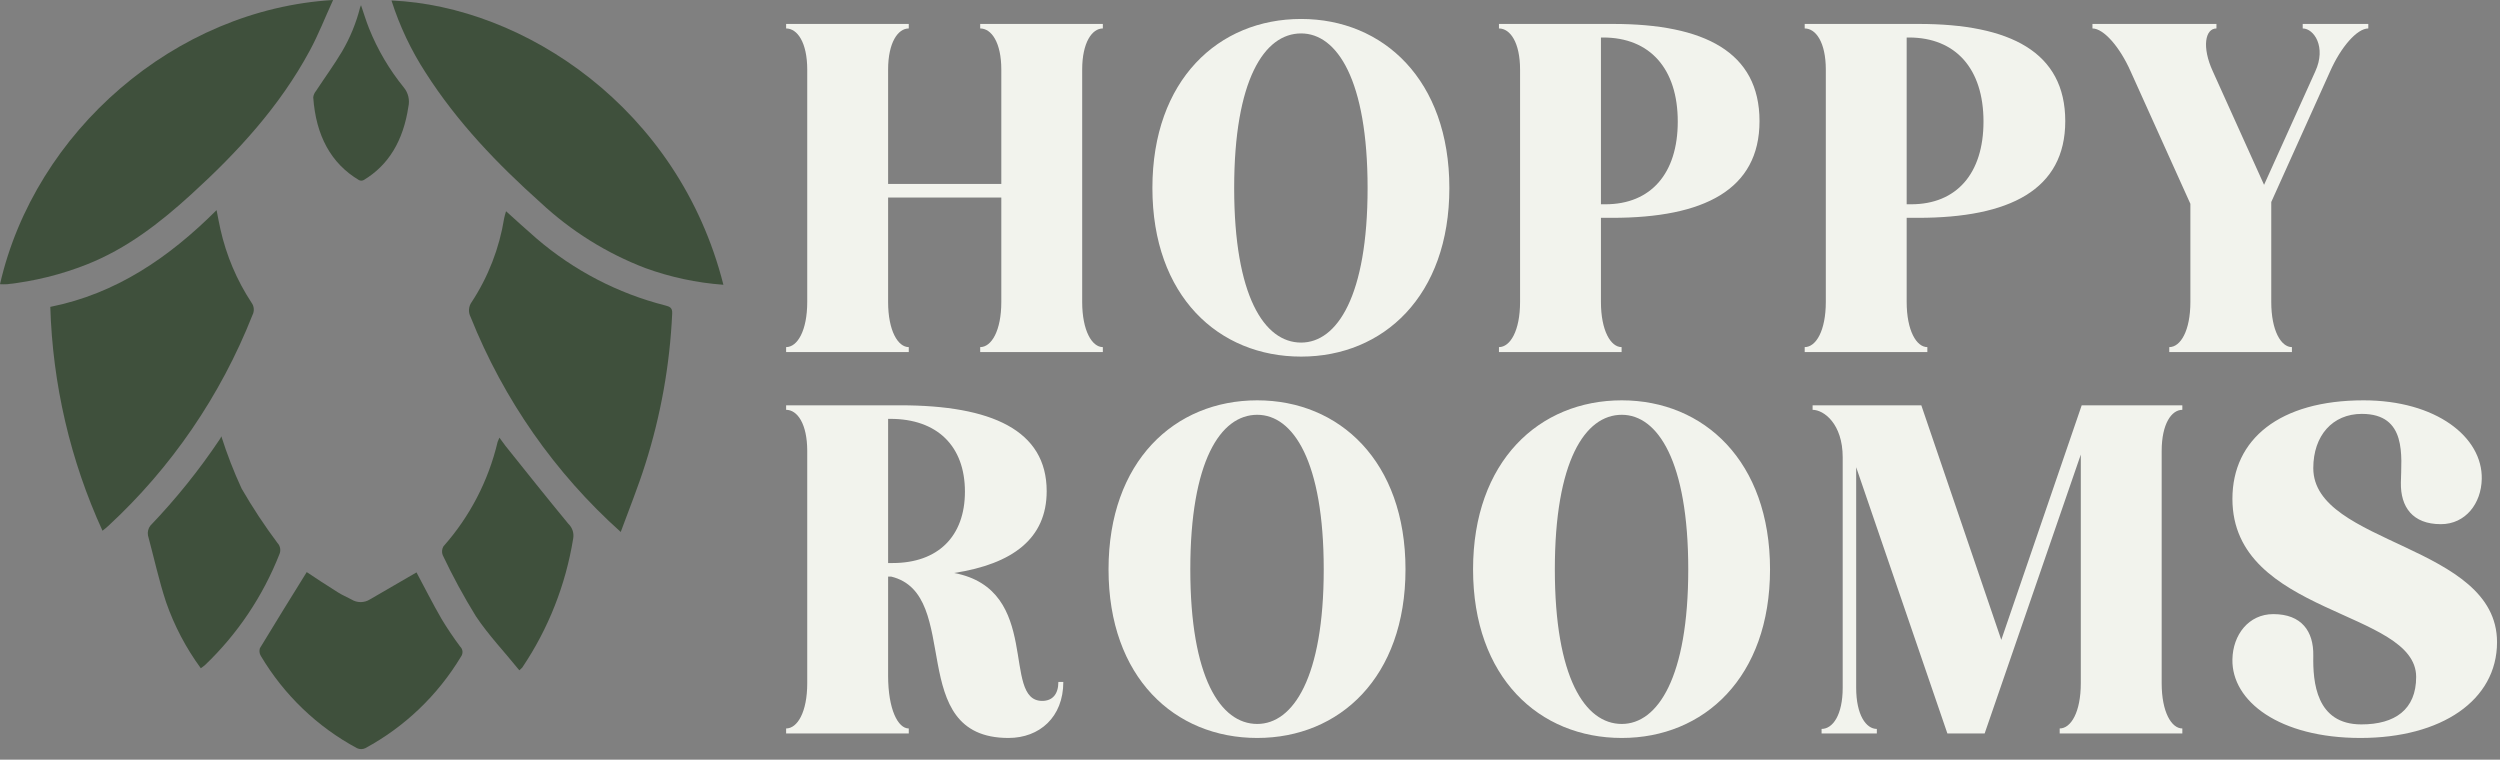 <svg width="181" height="55" viewBox="0 0 181 55" fill="none" xmlns="http://www.w3.org/2000/svg">
<rect x="0" y="0" width="181" height="55" fill="#808080" stroke="none"/>
<path d="M26.137 0.376C26.333 0.951 26.508 1.526 26.726 2.074C27.348 3.618 28.197 5.056 29.244 6.342C29.399 6.532 29.509 6.757 29.565 6.998C29.621 7.239 29.622 7.489 29.566 7.73C29.2 10.18 28.133 11.963 26.329 13.037C26.276 13.065 26.217 13.08 26.157 13.08C26.097 13.08 26.038 13.065 25.985 13.037C23.968 11.834 22.87 9.822 22.678 7.04C22.7 6.878 22.767 6.725 22.87 6.598C23.501 5.639 24.177 4.714 24.765 3.728C25.348 2.734 25.788 1.66 26.072 0.54C26.09 0.484 26.112 0.429 26.137 0.376Z" fill="#3F503C"/>
<path d="M0 20.577C2.523 9.521 12.679 0.677 24.115 0C23.532 1.274 23.052 2.512 22.429 3.662C20.251 7.704 17.201 11.016 13.855 14.063C11.568 16.15 9.163 18.008 6.278 19.149C4.431 19.878 2.498 20.358 0.527 20.577C0.366 20.595 0.183 20.577 0 20.577Z" fill="#3F503C"/>
<path d="M52.374 20.617C50.441 20.477 48.535 20.069 46.711 19.405C43.916 18.333 41.348 16.729 39.147 14.678C36.01 11.87 33.113 8.858 30.821 5.271C29.766 3.648 28.932 1.886 28.342 0.035C37.883 0.447 49.129 7.783 52.374 20.617Z" fill="#3F503C"/>
<path d="M44.941 38.515C40.18 34.253 36.461 28.927 34.075 22.957C33.984 22.787 33.943 22.595 33.956 22.402C33.969 22.209 34.036 22.024 34.149 21.869C35.351 20.038 36.153 17.968 36.502 15.797C36.528 15.651 36.576 15.514 36.637 15.293C37.4 15.978 38.123 16.646 38.863 17.283C41.559 19.59 44.737 21.242 48.157 22.112C48.496 22.201 48.693 22.28 48.666 22.714C48.496 26.416 47.841 30.079 46.719 33.606C46.209 35.229 45.569 36.808 44.941 38.515Z" fill="#3F503C"/>
<path d="M7.42 38.426C5.093 33.338 3.808 27.824 3.642 22.218C8.374 21.271 12.208 18.68 15.68 15.213C15.789 15.757 15.863 16.181 15.959 16.601C16.384 18.495 17.145 20.293 18.207 21.908C18.303 22.037 18.36 22.191 18.373 22.351C18.385 22.512 18.352 22.673 18.277 22.815C15.975 28.645 12.4 33.87 7.821 38.094C7.703 38.205 7.59 38.289 7.42 38.426Z" fill="#3F503C"/>
<path d="M30.154 41.442C30.746 42.547 31.326 43.697 31.966 44.807C32.384 45.501 32.836 46.172 33.321 46.819C33.416 46.911 33.474 47.034 33.484 47.166C33.495 47.299 33.457 47.43 33.378 47.536C31.694 50.336 29.3 52.627 26.446 54.169C26.352 54.213 26.251 54.236 26.148 54.236C26.045 54.236 25.943 54.213 25.849 54.169C22.969 52.624 20.559 50.311 18.878 47.478C18.83 47.397 18.799 47.305 18.789 47.211C18.778 47.116 18.788 47.02 18.817 46.93C19.928 45.09 21.065 43.264 22.207 41.42C22.869 41.862 23.662 42.384 24.468 42.888C24.777 43.087 25.122 43.224 25.444 43.401C25.645 43.526 25.875 43.592 26.111 43.592C26.346 43.592 26.577 43.526 26.777 43.401L30.154 41.442Z" fill="#3F503C"/>
<path d="M16.025 31.589C16.436 32.881 16.926 34.145 17.493 35.374C18.28 36.736 19.145 38.049 20.085 39.306C20.188 39.414 20.257 39.551 20.282 39.7C20.307 39.848 20.287 40.001 20.225 40.137C19.029 43.168 17.198 45.898 14.857 48.137C14.77 48.221 14.665 48.283 14.539 48.381C13.467 46.92 12.618 45.304 12.021 43.587C11.502 42.012 11.149 40.381 10.714 38.766C10.691 38.641 10.695 38.512 10.726 38.388C10.757 38.265 10.813 38.149 10.892 38.05C12.739 36.122 14.418 34.034 15.907 31.81C15.953 31.74 15.992 31.666 16.025 31.589Z" fill="#3F503C"/>
<path d="M37.6 48.531C36.533 47.204 35.378 46.001 34.455 44.617C33.574 43.189 32.773 41.713 32.054 40.195C32.013 40.091 31.997 39.979 32.006 39.868C32.015 39.757 32.049 39.649 32.106 39.554C34.014 37.406 35.362 34.808 36.027 31.996C36.065 31.89 36.108 31.787 36.158 31.686C36.324 31.907 36.454 32.098 36.594 32.279C38.106 34.167 39.609 36.06 41.151 37.926C41.295 38.063 41.402 38.234 41.463 38.425C41.523 38.615 41.534 38.818 41.495 39.014C40.954 42.343 39.704 45.513 37.831 48.301C37.814 48.345 37.761 48.372 37.6 48.531Z" fill="#3F503C"/>
<path d="M64.299 21.858C64.299 23.952 65.014 25.131 65.795 25.131V25.491H56.915V25.131C57.728 25.131 58.444 23.952 58.444 21.858V5.038C58.444 3.075 57.728 2.06 56.915 2.06V1.733H65.795V2.06C65.014 2.06 64.299 3.075 64.299 5.038V13.317H72.495V5.038C72.495 3.075 71.78 2.06 70.966 2.06V1.733H79.846V2.06C79.066 2.06 78.35 3.075 78.35 5.038V21.858C78.35 23.952 79.066 25.131 79.846 25.131V25.491H70.966V25.131C71.78 25.131 72.495 23.952 72.495 21.858V14.299H64.299V21.858Z" fill="#F2F3ED"/>
<path d="M83.434 13.612C83.434 5.791 88.216 1.373 94.201 1.373C100.153 1.373 104.934 5.791 104.934 13.612C104.934 21.433 100.153 25.818 94.201 25.818C88.216 25.818 83.434 21.433 83.434 13.612ZM89.354 13.612C89.354 21.433 91.533 24.803 94.201 24.803C96.803 24.803 99.014 21.433 99.014 13.612C99.014 5.791 96.803 2.42 94.201 2.42C91.533 2.42 89.354 5.791 89.354 13.612Z" fill="#F2F3ED"/>
<path d="M116.07 2.715H115.908V14.79H116.233C119.518 14.79 121.47 12.565 121.47 8.801C121.47 4.973 119.453 2.715 116.07 2.715ZM108.524 2.06V1.733H116.786C123.389 1.733 127.389 3.762 127.389 8.769C127.389 13.743 123.356 15.771 116.721 15.771H115.908V21.858C115.908 23.952 116.623 25.131 117.404 25.131V25.491H108.524V25.131C109.337 25.131 110.053 23.952 110.053 21.858V5.038C110.053 3.075 109.337 2.06 108.524 2.06Z" fill="#F2F3ED"/>
<path d="M138.206 2.715H138.043V14.79H138.369C141.654 14.79 143.605 12.565 143.605 8.801C143.605 4.973 141.589 2.715 138.206 2.715ZM130.66 2.06V1.733H138.922C145.525 1.733 149.525 3.762 149.525 8.769C149.525 13.743 145.492 15.771 138.857 15.771H138.043V21.858C138.043 23.952 138.759 25.131 139.54 25.131V25.491H130.66V25.131C131.473 25.131 132.189 23.952 132.189 21.858V5.038C132.189 3.075 131.473 2.06 130.66 2.06Z" fill="#F2F3ED"/>
<path d="M164.439 21.858C164.439 23.952 165.155 25.131 165.935 25.131V25.491H157.055V25.131C157.869 25.131 158.584 23.952 158.584 21.858V14.757L154.258 5.169C153.477 3.402 152.307 2.06 151.493 2.06V1.733H160.471V2.06C159.658 2.06 159.397 3.402 160.21 5.169L163.918 13.383L167.627 5.169C168.44 3.402 167.529 2.06 166.716 2.06V1.733H171.465V2.06C170.651 2.06 169.481 3.402 168.7 5.169L164.439 14.626V21.858Z" fill="#F2F3ED"/>
<path d="M64.461 30.325H64.299V40.764H64.624C67.909 40.764 69.861 38.834 69.861 35.594C69.861 32.289 67.844 30.325 64.461 30.325ZM56.915 29.671V29.344H65.177C71.78 29.344 75.78 31.143 75.78 35.561C75.78 38.997 73.308 40.83 69.08 41.484C75.488 42.695 72.463 50.745 75.455 50.745C76.203 50.745 76.626 50.254 76.626 49.371H76.984C76.984 51.923 75.26 53.428 73.016 53.428C65.437 53.428 69.763 43.022 64.526 41.746H64.299V48.913C64.299 51.367 65.014 52.741 65.795 52.741V53.101H56.915V52.741C57.728 52.741 58.444 51.563 58.444 49.469V32.649C58.444 30.685 57.728 29.671 56.915 29.671Z" fill="#F2F3ED"/>
<path d="M80.258 41.222C80.258 33.401 85.039 28.984 91.024 28.984C96.977 28.984 101.758 33.401 101.758 41.222C101.758 49.043 96.977 53.428 91.024 53.428C85.039 53.428 80.258 49.043 80.258 41.222ZM86.178 41.222C86.178 49.043 88.357 52.414 91.024 52.414C93.626 52.414 95.838 49.043 95.838 41.222C95.838 33.401 93.626 30.031 91.024 30.031C88.357 30.031 86.178 33.401 86.178 41.222Z" fill="#F2F3ED"/>
<path d="M106.65 41.222C106.65 33.401 111.431 28.984 117.416 28.984C123.369 28.984 128.15 33.401 128.15 41.222C128.15 49.043 123.369 53.428 117.416 53.428C111.431 53.428 106.65 49.043 106.65 41.222ZM112.57 41.222C112.57 49.043 114.749 52.414 117.416 52.414C120.018 52.414 122.23 49.043 122.23 41.222C122.23 33.401 120.018 30.031 117.416 30.031C114.749 30.031 112.57 33.401 112.57 41.222Z" fill="#F2F3ED"/>
<path d="M156.505 49.469C156.505 51.563 157.22 52.741 158.001 52.741V53.101H149.121V52.741C149.934 52.741 150.65 51.563 150.65 49.469V32.911L143.689 53.101H140.99L134.387 33.827V49.796C134.387 51.76 135.102 52.774 135.883 52.774V53.101H131.882V52.774C132.695 52.774 133.411 51.76 133.411 49.796V33.107C133.411 30.685 132.045 29.671 131.232 29.671V29.344H139.103L144.893 46.327L150.715 29.344H158.001V29.671C157.22 29.671 156.505 30.685 156.505 32.649V49.469Z" fill="#F2F3ED"/>
<path d="M170.962 52.447C173.401 52.447 174.93 51.367 174.93 49.011C174.93 44.135 161.627 44.56 161.627 36.117C161.627 31.798 165.042 28.984 171.125 28.984C176.361 28.984 179.744 31.634 179.679 34.678C179.647 36.445 178.508 37.95 176.719 37.95C174.67 37.95 173.792 36.706 173.824 34.939C173.857 33.041 174.28 29.965 170.995 29.965C168.88 29.965 167.482 31.536 167.482 33.892C167.482 39.455 180.785 39.39 180.785 46.491C180.785 50.712 176.752 53.428 170.897 53.428C165.042 53.428 161.562 50.778 161.627 47.734C161.659 45.967 162.798 44.462 164.587 44.462C166.636 44.462 167.514 45.706 167.482 47.473C167.449 49.371 167.677 52.447 170.962 52.447Z" fill="#F2F3ED"/>
</svg>
